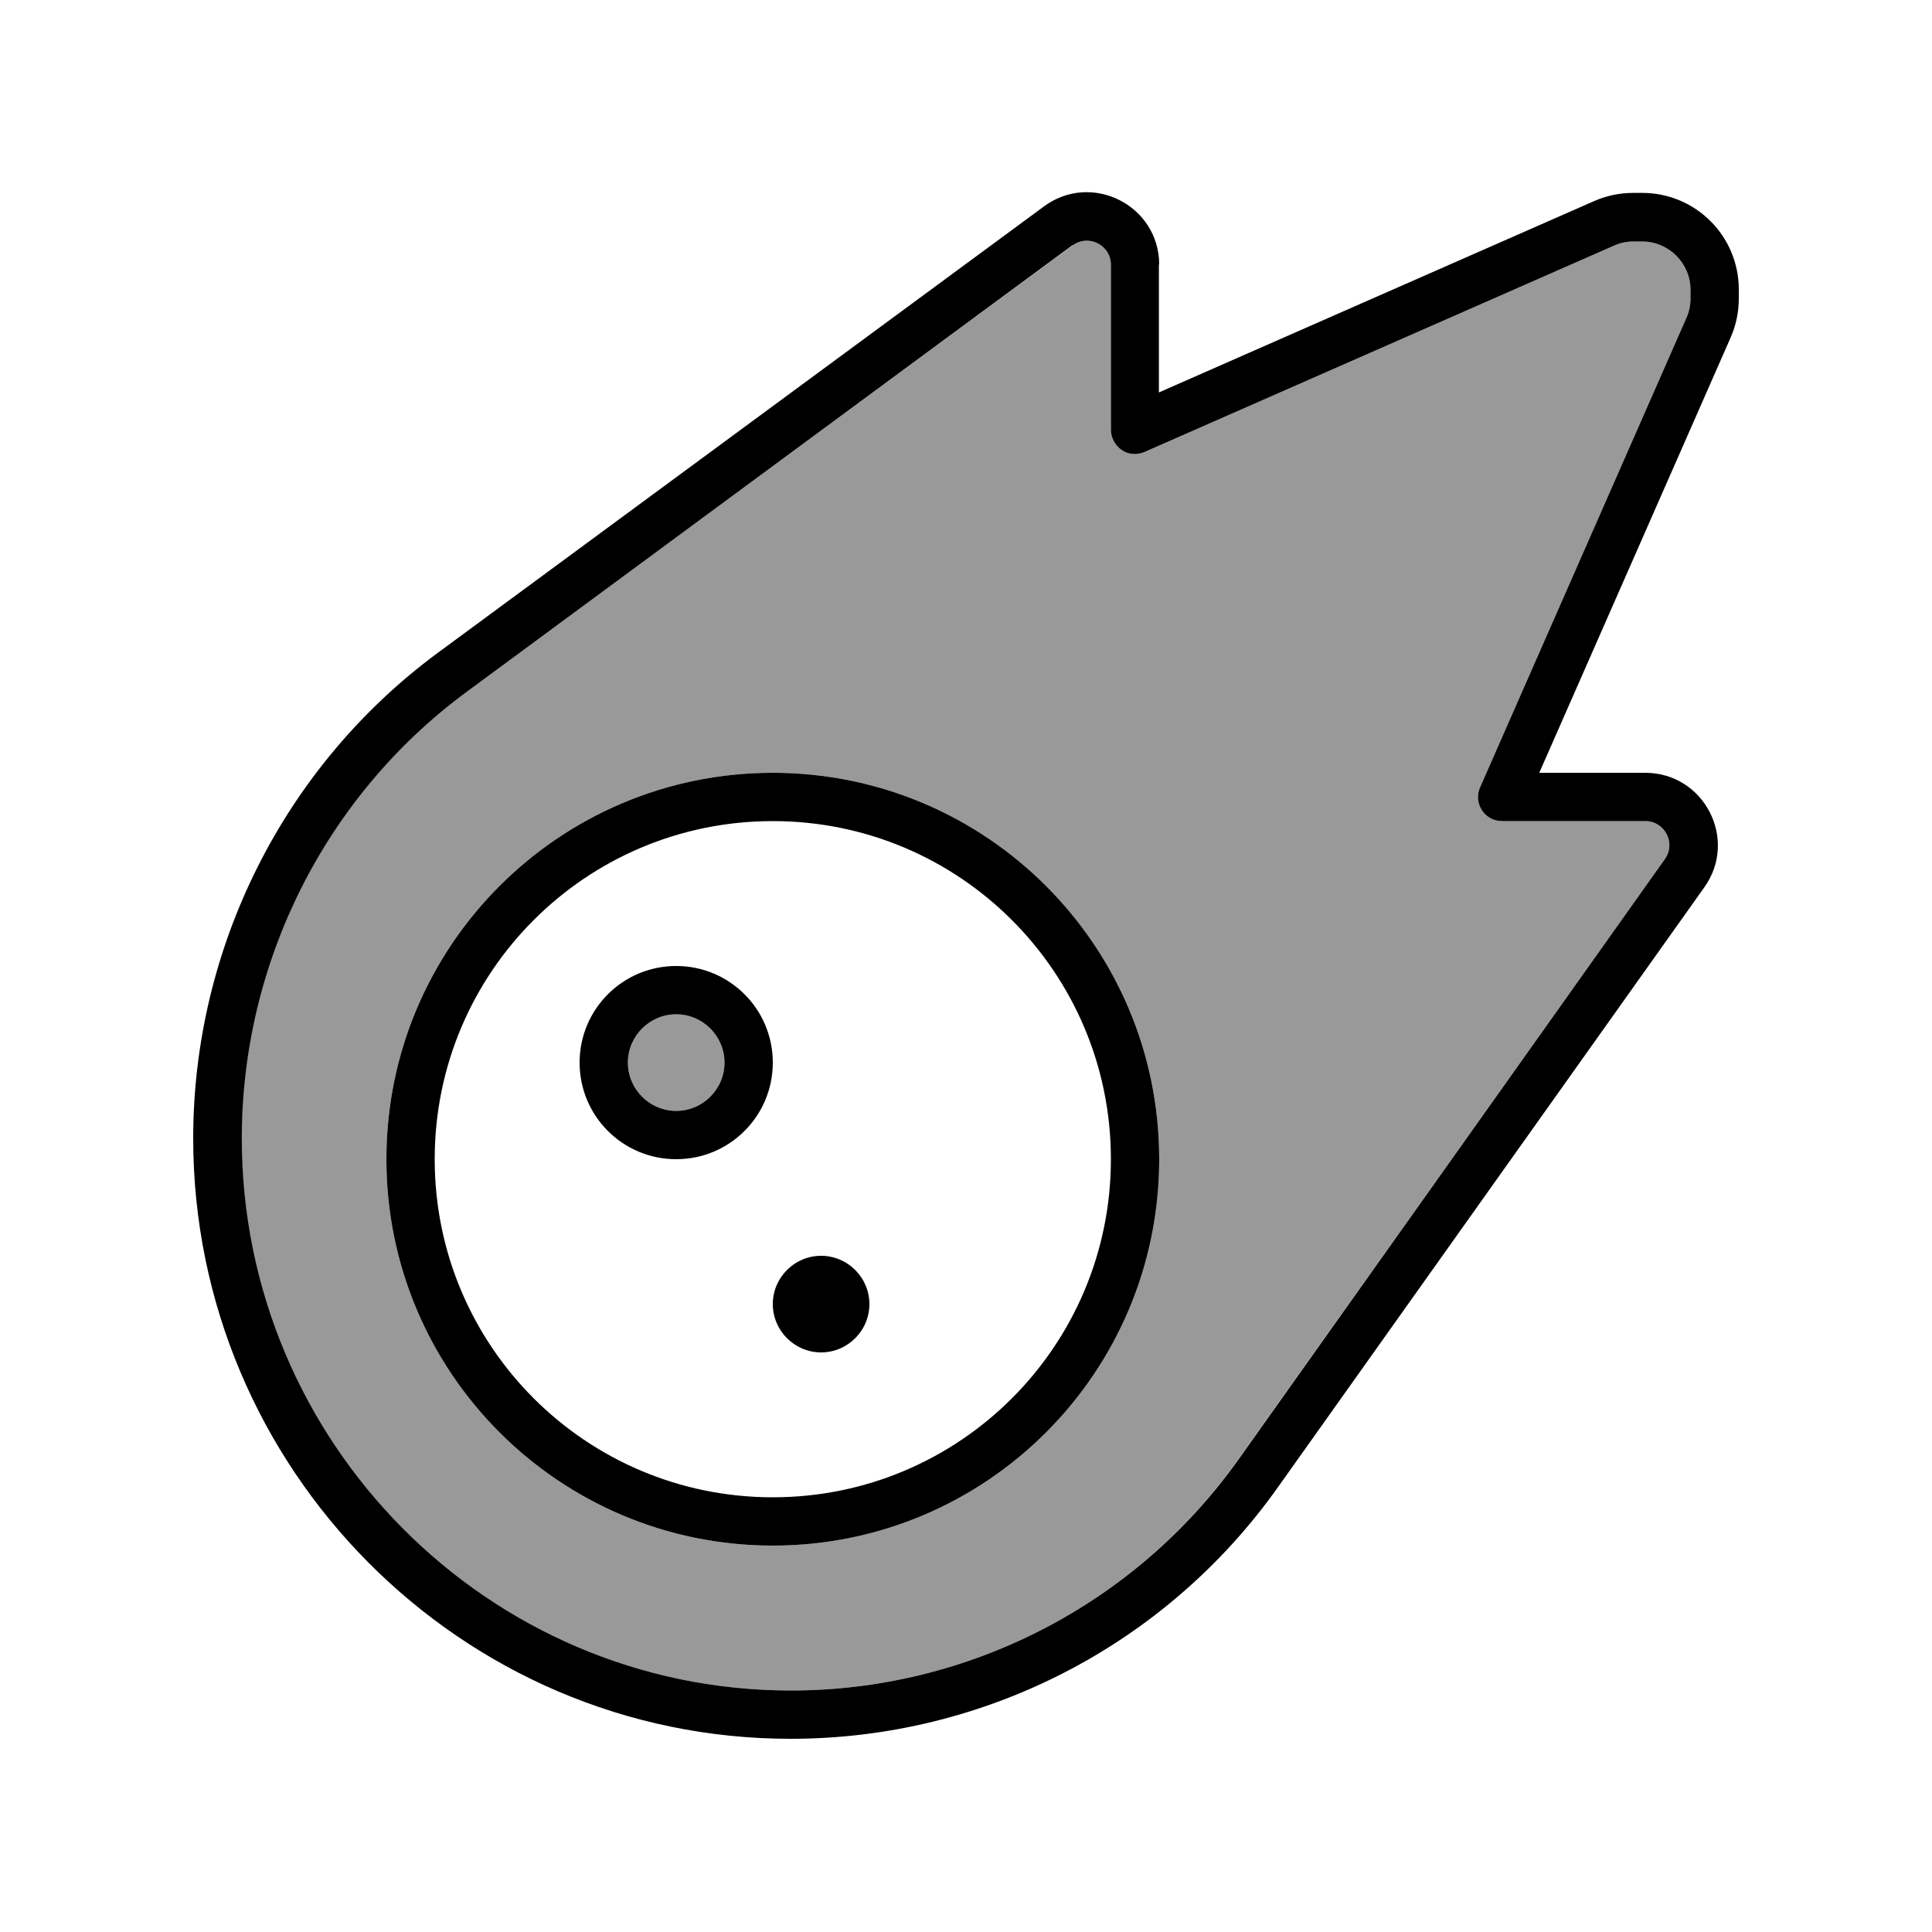 <svg xmlns="http://www.w3.org/2000/svg" viewBox="0 0 640 640"><!--! Font Awesome Pro 7.1.0 by @fontawesome - https://fontawesome.com License - https://fontawesome.com/license (Commercial License) Copyright 2025 Fonticons, Inc. --><path opacity=".4" fill="currentColor" d="M80 377.1C80 477.6 161.5 560 261.9 560C320.8 560 376.1 531.5 410.2 483.4L551.5 284.6C555.3 279.3 551.5 272 545 272L497.6 272C494.9 272 492.4 270.6 490.9 268.4C489.4 266.2 489.2 263.3 490.3 260.8L558.6 105.4C559.5 103.4 560 101.2 560 99L560 96C560 87.2 552.8 80 544 80L541 80C538.8 80 536.6 80.5 534.6 81.4L379.2 149.7C376.7 150.8 373.9 150.6 371.6 149.1C369.3 147.6 368 145.1 368 142.4L368 87.7C368 81.1 360.5 77.4 355.3 81.3L154.6 229.1C107.7 263.6 80 318.9 80 377.1zM384 384C384 454.7 326.7 512 256 512C185.3 512 128 454.7 128 384C128 313.3 185.3 256 256 256C326.7 256 384 313.3 384 384zM208 352C208 360.8 215.2 368 224 368C232.8 368 240 360.8 240 352C240 343.2 232.8 336 224 336C215.2 336 208 343.2 208 352z"/><path fill="currentColor" d="M384 87.7C384 68 361.6 56.7 345.8 68.4C350.5 74.8 350.5 74.8 345.8 68.4L145.1 216.2C94.1 253.8 64 313.8 64 377.1C64 486.4 152.6 576 261.9 576C326.1 576 386.2 545 423.3 492.7L564.6 293.9C575.9 278 564.5 256 545 256L509.9 256L573.3 111.8C575.1 107.7 576 103.3 576 98.9L576 95.9C576 78.2 561.7 63.9 544 63.9L541 63.9C536.6 63.9 532.2 64.8 528.1 66.6L528.1 66.6L383.9 130L383.9 87.5zM355.3 81.3C360.6 77.4 368 81.2 368 87.7L368 142.4C368 145.1 369.4 147.6 371.6 149.1C373.8 150.6 376.7 150.8 379.2 149.7L534.6 81.4C536.6 80.5 538.8 80 541 80L544 80C552.8 80 560 87.2 560 96L560 99C560 101.2 559.5 103.4 558.6 105.4L490.3 260.8C489.2 263.3 489.4 266.1 490.9 268.4C492.4 270.7 494.9 272 497.6 272L545 272C551.5 272 555.3 279.3 551.5 284.6L410.3 483.4C376.2 531.4 320.9 560 262 560C161.6 560 80.1 477.7 80.1 377.1C80.1 318.8 107.8 263.6 154.7 229.1L355.3 81.2zM128 384C128 454.7 185.3 512 256 512C326.7 512 384 454.7 384 384C384 313.3 326.7 256 256 256C185.3 256 128 313.3 128 384zM144 384C144 322.1 194.1 272 256 272C317.9 272 368 322.1 368 384C368 445.9 317.9 496 256 496C194.1 496 144 445.9 144 384zM288 432C288 423.2 280.8 416 272 416C263.2 416 256 423.2 256 432C256 440.8 263.2 448 272 448C280.8 448 288 440.8 288 432zM240 352C240 360.8 232.8 368 224 368C215.2 368 208 360.8 208 352C208 343.2 215.2 336 224 336C232.8 336 240 343.2 240 352zM224 320C206.3 320 192 334.3 192 352C192 369.7 206.3 384 224 384C241.7 384 256 369.7 256 352C256 334.3 241.7 320 224 320z"/></svg>